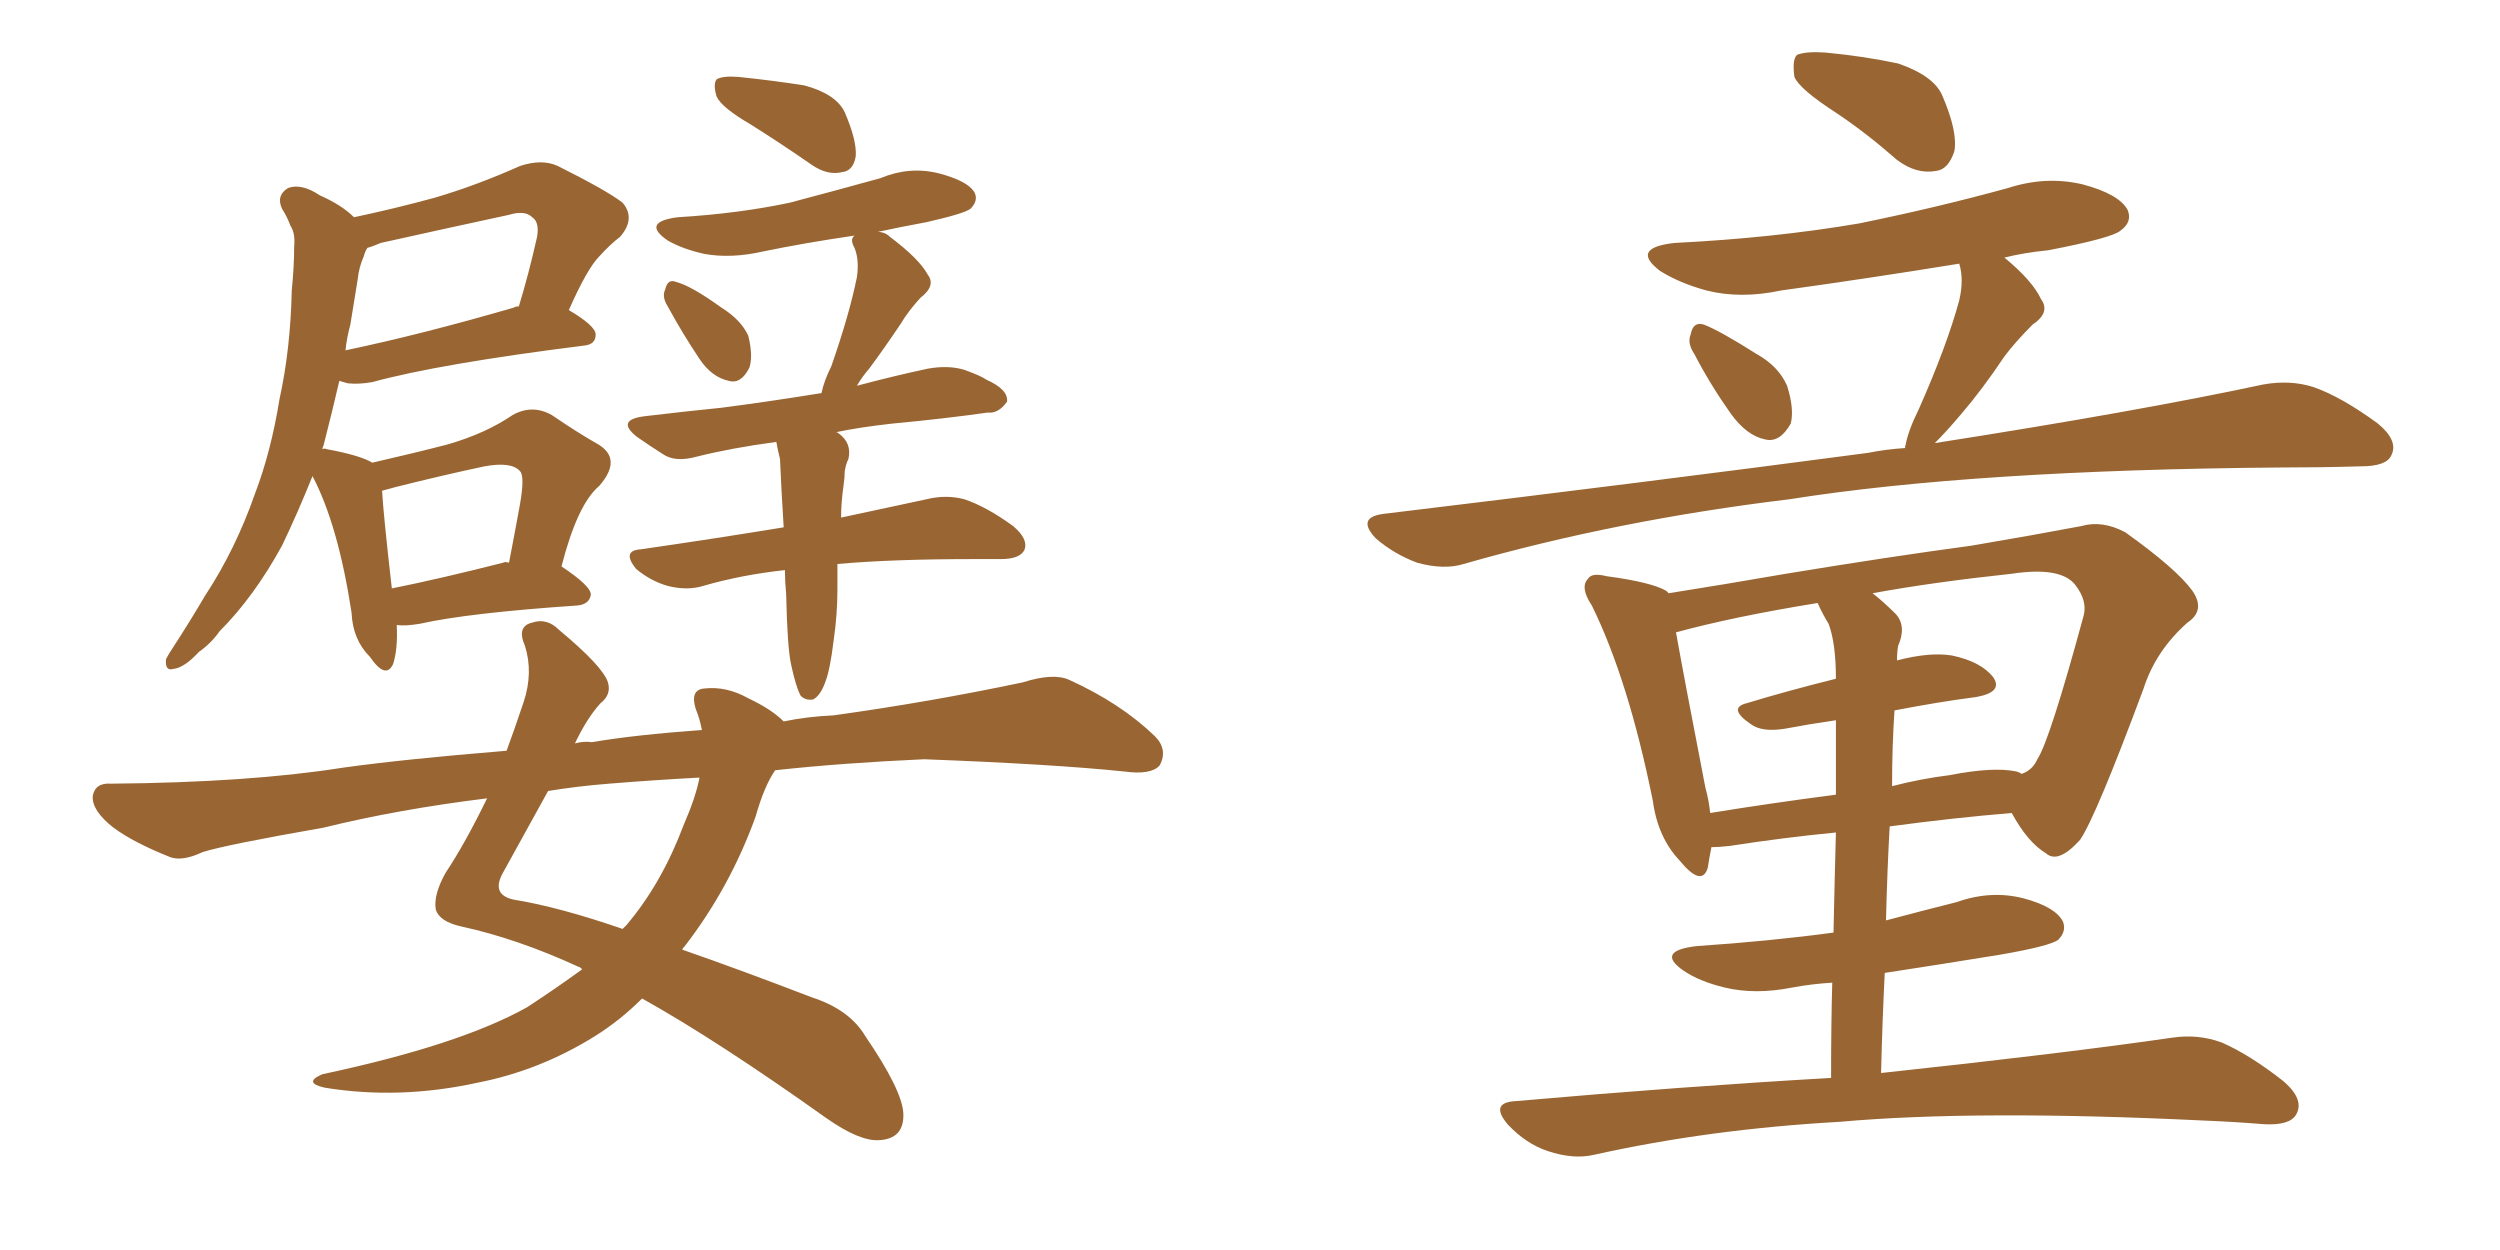 <svg xmlns="http://www.w3.org/2000/svg" xmlns:xlink="http://www.w3.org/1999/xlink" width="300" height="150"><path fill="#996633" padding="10" d="M47.61 75L47.61 75Q47.75 77.93 47.17 79.69L47.17 79.69Q46.29 81.59 44.38 78.81L44.38 78.81Q42.33 76.76 42.19 73.54L42.19 73.54Q40.58 62.99 37.50 57.13L37.50 57.13Q35.74 61.52 33.84 65.48L33.84 65.48Q30.47 71.63 26.37 75.73L26.37 75.73Q25.34 77.20 23.88 78.22L23.88 78.22Q22.12 80.13 20.80 80.27L20.80 80.27Q19.78 80.57 19.92 79.10L19.92 79.10Q20.21 78.52 20.80 77.64L20.80 77.64Q22.71 74.71 24.61 71.48L24.61 71.48Q28.27 65.92 30.62 59.18L30.62 59.18Q32.52 54.20 33.54 47.90L33.54 47.90Q34.86 41.89 35.01 34.86L35.01 34.86Q35.30 31.93 35.30 29.59L35.30 29.59Q35.45 27.98 34.86 27.10L34.86 27.10Q34.42 25.93 33.84 25.05L33.84 25.05Q33.11 23.44 34.57 22.56L34.57 22.56Q36.18 21.97 38.38 23.44L38.38 23.44Q41.02 24.61 42.48 26.07L42.48 26.07Q47.31 25.05 52.15 23.73L52.15 23.73Q57.13 22.27 62.40 19.92L62.40 19.92Q65.04 19.04 66.94 19.92L66.94 19.92Q72.80 22.85 74.71 24.32L74.71 24.32Q76.32 26.22 74.41 28.42L74.41 28.42Q73.24 29.30 71.92 30.76L71.92 30.76Q70.46 32.23 68.26 37.21L68.26 37.21Q71.48 39.11 71.48 40.14L71.48 40.14Q71.48 41.31 70.17 41.46L70.17 41.46Q52.73 43.65 44.68 45.85L44.68 45.85Q43.07 46.14 41.75 46.00L41.75 46.00Q41.16 45.85 40.72 45.70L40.72 45.70Q39.84 49.51 38.82 53.47L38.82 53.47Q38.67 53.76 38.67 53.91L38.67 53.91Q38.82 53.76 39.26 53.91L39.26 53.91Q43.21 54.64 44.68 55.52L44.68 55.52Q49.80 54.35 53.76 53.32L53.76 53.32Q58.30 52.00 61.52 49.80L61.52 49.80Q63.87 48.49 66.21 49.80L66.21 49.80Q69.43 52.00 71.78 53.32L71.78 53.32Q74.71 55.08 71.92 58.30L71.92 58.30Q69.29 60.50 67.38 67.97L67.38 67.97Q70.90 70.31 70.90 71.34L70.90 71.34Q70.75 72.51 69.29 72.66L69.29 72.66Q56.25 73.54 50.39 74.85L50.39 74.85Q48.63 75.15 47.61 75ZM60.35 67.53L60.35 67.53Q60.64 67.38 61.08 67.53L61.08 67.53Q61.82 63.72 62.40 60.50L62.40 60.50Q62.99 57.13 62.40 56.54L62.40 56.54Q61.38 55.37 58.15 55.96L58.15 55.96Q53.32 56.98 47.46 58.45L47.46 58.45Q46.44 58.74 45.85 58.89L45.85 58.89Q46.00 61.67 47.02 70.61L47.02 70.61Q52.88 69.43 60.35 67.53ZM42.04 38.96L42.04 38.96Q41.60 40.58 41.46 42.04L41.46 42.04Q50.54 40.14 61.67 36.91L61.67 36.91Q61.82 36.77 62.26 36.77L62.26 36.77Q63.43 32.96 64.45 28.42L64.45 28.42Q64.75 26.66 63.87 26.07L63.87 26.07Q62.99 25.20 61.08 25.78L61.08 25.78Q53.61 27.39 45.70 29.15L45.70 29.15Q44.68 29.59 44.09 29.74L44.09 29.74Q43.80 30.18 43.65 30.76L43.65 30.76Q43.07 32.08 42.92 33.54L42.92 33.54Q42.48 36.18 42.04 38.96ZM90.09 14.94L90.09 14.94Q86.57 12.89 85.99 11.57L85.99 11.57Q85.55 10.11 85.99 9.52L85.99 9.52Q86.72 9.08 88.62 9.23L88.62 9.23Q92.87 9.67 96.53 10.25L96.53 10.25Q100.34 11.28 101.37 13.48L101.37 13.48Q102.83 16.85 102.69 18.75L102.69 18.75Q102.39 20.51 101.07 20.65L101.07 20.65Q99.32 21.09 97.41 19.78L97.41 19.78Q93.60 17.14 90.09 14.94ZM80.13 36.77L80.13 36.77Q79.39 35.60 79.83 34.72L79.83 34.72Q80.13 33.40 81.15 33.84L81.15 33.84Q82.91 34.28 86.57 36.91L86.57 36.91Q88.92 38.38 89.79 40.28L89.79 40.28Q90.38 42.63 89.94 44.09L89.94 44.09Q88.92 46.14 87.45 45.70L87.45 45.70Q85.40 45.26 83.94 43.07L83.94 43.07Q81.88 39.99 80.13 36.77ZM94.92 79.69L94.92 79.69Q94.48 77.64 94.34 71.34L94.34 71.34Q94.19 69.73 94.19 68.41L94.19 68.41Q88.92 68.99 84.38 70.31L84.38 70.31Q82.47 70.90 80.13 70.31L80.13 70.31Q78.08 69.73 76.32 68.26L76.32 68.26Q74.56 66.06 76.90 65.92L76.90 65.92Q85.99 64.60 94.04 63.28L94.04 63.28Q93.75 58.59 93.60 55.08L93.60 55.08Q93.31 53.91 93.16 53.03L93.16 53.03Q87.74 53.76 83.64 54.79L83.64 54.79Q81.01 55.52 79.54 54.49L79.54 54.49Q77.93 53.47 76.46 52.44L76.46 52.44Q73.83 50.39 77.34 49.95L77.34 49.95Q82.18 49.37 86.57 48.93L86.57 48.93Q92.29 48.19 98.58 47.17L98.58 47.17Q98.88 45.70 99.76 43.95L99.76 43.95Q101.95 37.65 102.83 33.25L102.83 33.25Q103.13 31.20 102.54 29.74L102.54 29.74Q101.95 28.71 102.54 28.27L102.54 28.27Q96.53 29.15 91.55 30.18L91.55 30.18Q87.74 31.05 84.52 30.47L84.52 30.47Q81.88 29.88 80.13 28.86L80.13 28.86Q76.90 26.66 81.30 26.07L81.30 26.07Q88.62 25.63 94.78 24.32L94.78 24.32Q100.34 22.85 105.62 21.39L105.62 21.39Q109.13 19.92 112.65 20.80L112.65 20.80Q116.02 21.68 116.89 23.00L116.89 23.00Q117.48 24.02 116.46 25.05L116.46 25.05Q115.72 25.63 111.18 26.66L111.18 26.66Q107.96 27.25 105.32 27.83L105.32 27.83Q106.20 27.83 106.79 28.42L106.79 28.42Q110.30 31.05 111.33 32.96L111.33 32.96Q112.35 34.28 110.45 35.74L110.45 35.74Q108.98 37.35 108.11 38.82L108.11 38.82Q106.05 41.89 104.30 44.24L104.30 44.24Q103.42 45.26 102.83 46.29L102.83 46.29Q107.23 45.12 111.33 44.24L111.33 44.24Q113.82 43.80 115.72 44.38L115.72 44.38Q117.77 45.12 118.36 45.56L118.36 45.56Q121.00 46.73 120.85 48.19L120.85 48.19Q119.82 49.66 118.51 49.51L118.51 49.51Q113.38 50.24 107.08 50.83L107.08 50.83Q103.13 51.27 100.34 51.86L100.34 51.86Q100.49 51.86 100.63 52.00L100.63 52.00Q102.25 53.17 101.81 55.08L101.81 55.08Q101.51 55.66 101.37 56.54L101.37 56.54Q101.37 57.28 101.22 58.30L101.22 58.30Q100.93 60.35 100.93 62.11L100.93 62.11Q107.08 60.79 111.18 59.91L111.18 59.91Q113.53 59.33 115.72 59.91L115.72 59.91Q118.36 60.79 121.58 63.13L121.58 63.13Q123.49 64.75 122.90 66.06L122.90 66.06Q122.31 67.09 120.12 67.09L120.12 67.09Q118.36 67.09 116.89 67.09L116.89 67.09Q107.08 67.09 100.49 67.68L100.49 67.68Q100.49 69.73 100.49 70.75L100.49 70.75Q100.49 73.68 100.05 76.76L100.05 76.76Q99.61 80.42 99.02 81.88L99.02 81.88Q98.44 83.50 97.56 83.94L97.56 83.94Q96.68 84.08 96.09 83.50L96.09 83.50Q95.51 82.47 94.92 79.69ZM93.02 92.43L93.02 92.43Q91.70 94.34 90.67 98.00L90.67 98.00Q87.60 106.49 82.18 113.53L82.18 113.53Q81.88 113.82 81.88 113.96L81.88 113.96Q89.06 116.46 97.41 119.68L97.41 119.68Q101.95 121.14 103.86 124.37L103.86 124.37Q108.25 130.81 108.40 133.59L108.40 133.59Q108.54 136.67 105.47 136.82L105.47 136.82Q103.13 136.96 99.17 134.18L99.17 134.18Q85.99 124.80 77.05 119.82L77.05 119.82Q74.41 122.46 71.34 124.37L71.34 124.37Q64.75 128.47 57.28 129.93L57.28 129.93Q47.90 131.98 38.96 130.52L38.96 130.52Q36.33 129.93 38.67 128.91L38.67 128.91Q55.22 125.39 63.28 120.85L63.28 120.85Q66.65 118.65 69.87 116.31L69.87 116.31Q69.58 116.02 69.43 116.02L69.43 116.02Q62.11 112.65 55.37 111.18L55.37 111.18Q52.73 110.60 52.29 109.13L52.29 109.13Q52.00 107.37 53.47 104.74L53.47 104.74Q55.81 101.22 58.45 95.80L58.45 95.80Q47.75 97.12 38.82 99.32L38.82 99.32Q27.10 101.37 24.32 102.25L24.32 102.25Q21.83 103.42 20.36 102.83L20.36 102.83Q15.97 101.07 13.62 99.32L13.62 99.32Q10.99 97.27 11.13 95.51L11.13 95.51Q11.43 93.90 13.33 94.04L13.33 94.04Q29.88 93.90 41.02 92.14L41.02 92.14Q48.34 91.11 60.79 90.09L60.79 90.09Q61.82 87.30 62.84 84.23L62.84 84.23Q64.01 80.71 62.99 77.49L62.99 77.49Q61.96 75.15 63.87 74.71L63.87 74.71Q65.63 74.12 67.09 75.59L67.09 75.59Q72.36 79.98 72.95 81.88L72.95 81.88Q73.39 83.35 72.07 84.38L72.07 84.38Q70.46 86.13 68.99 89.21L68.99 89.21Q70.02 88.92 71.04 89.06L71.04 89.06Q76.17 88.18 84.23 87.60L84.23 87.60Q83.94 86.13 83.50 85.11L83.50 85.11Q82.76 82.76 84.52 82.62L84.52 82.62Q87.16 82.32 89.79 83.79L89.79 83.79Q92.58 85.11 94.04 86.57L94.04 86.57Q96.83 85.99 100.05 85.84L100.05 85.84Q111.62 84.23 122.75 81.88L122.75 81.88Q126.42 80.71 128.32 81.59L128.32 81.59Q134.47 84.38 138.57 88.33L138.57 88.33Q140.19 89.94 139.16 91.85L139.16 91.85Q138.13 93.02 134.91 92.58L134.91 92.58Q126.42 91.70 110.89 91.11L110.89 91.11Q101.07 91.55 93.02 92.43ZM83.94 93.31L83.94 93.31L83.94 93.31Q78.52 93.60 73.10 94.04L73.10 94.04Q69.29 94.34 65.77 94.92L65.77 94.92Q63.57 98.88 60.35 104.74L60.35 104.74Q58.89 107.37 61.67 107.96L61.67 107.96Q67.09 108.84 74.71 111.47L74.71 111.47Q75 111.18 75.15 111.04L75.15 111.04Q79.39 106.05 82.03 99.02L82.03 99.02Q83.50 95.65 83.94 93.31ZM220.46 13.62L220.46 13.62Q215.92 10.69 215.33 9.23L215.33 9.23Q215.04 7.18 215.63 6.59L215.63 6.59Q216.65 6.15 218.99 6.30L218.99 6.30Q223.68 6.74 227.78 7.62L227.78 7.62Q232.03 9.08 233.06 11.43L233.06 11.43Q234.96 15.82 234.52 18.16L234.52 18.16Q233.79 20.36 232.32 20.51L232.32 20.51Q229.98 20.95 227.64 19.19L227.64 19.19Q223.97 15.97 220.46 13.62ZM203.32 42.48L203.32 42.48Q202.44 41.16 202.88 40.14L202.88 40.14Q203.17 38.53 204.49 38.96L204.49 38.96Q206.40 39.70 210.79 42.48L210.79 42.48Q213.43 43.95 214.45 46.29L214.45 46.29Q215.33 49.07 214.89 50.83L214.89 50.83Q213.57 53.17 211.82 52.73L211.82 52.73Q209.62 52.29 207.71 49.66L207.71 49.66Q205.22 46.14 203.32 42.48ZM228.66 53.76L228.66 53.76Q228.52 53.61 228.66 53.47L228.66 53.47Q228.96 51.71 230.27 49.07L230.27 49.07Q233.64 41.46 235.11 36.04L235.11 36.04Q235.69 33.54 235.11 31.64L235.11 31.64Q224.27 33.40 213.72 34.86L213.72 34.86Q208.89 35.89 204.79 34.86L204.79 34.86Q201.56 33.98 199.22 32.52L199.22 32.52Q195.56 29.74 200.98 29.15L200.98 29.15Q212.84 28.56 223.10 26.81L223.10 26.81Q232.47 24.90 240.97 22.56L240.97 22.56Q245.51 21.09 249.90 22.12L249.90 22.12Q254.30 23.29 255.32 25.20L255.32 25.20Q255.91 26.66 254.44 27.69L254.44 27.69Q253.42 28.56 245.80 30.03L245.80 30.03Q242.87 30.32 240.53 30.91L240.53 30.91Q243.90 33.69 244.92 35.89L244.92 35.89Q246.09 37.50 243.90 38.96L243.90 38.96Q241.85 41.02 240.53 42.77L240.53 42.77Q237.89 46.73 235.25 49.80L235.25 49.80Q233.50 51.86 232.18 53.17L232.18 53.17Q256.49 49.37 271.58 46.14L271.58 46.14Q274.80 45.56 277.59 46.44L277.59 46.44Q280.96 47.61 285.35 50.83L285.35 50.83Q287.84 52.88 286.96 54.64L286.96 54.64Q286.38 55.96 283.30 55.96L283.30 55.96Q278.61 56.10 273.63 56.10L273.63 56.10Q236.87 56.40 214.75 59.91L214.75 59.91Q194.09 62.40 175.63 67.68L175.63 67.68Q173.29 68.41 170.07 67.53L170.07 67.53Q167.29 66.50 165.09 64.60L165.09 64.60Q162.74 62.11 165.97 61.67L165.97 61.67Q197.61 57.86 224.12 54.35L224.12 54.35Q226.32 53.91 228.66 53.76ZM219.73 129.35L219.73 129.35Q219.73 122.90 219.87 117.92L219.87 117.92Q217.38 118.07 215.04 118.51L215.04 118.51Q210.64 119.38 206.98 118.51L206.98 118.51Q203.91 117.77 202.00 116.46L202.00 116.46Q198.63 114.11 203.61 113.53L203.61 113.53Q212.40 112.94 220.02 111.91L220.02 111.91Q220.17 104.88 220.31 99.90L220.31 99.90Q214.16 100.49 207.57 101.51L207.57 101.51Q206.25 101.66 205.37 101.66L205.37 101.66Q205.08 103.13 204.93 104.15L204.93 104.15Q204.20 106.49 201.56 103.27L201.56 103.27Q198.93 100.49 198.34 96.09L198.34 96.09Q195.41 81.59 191.02 72.66L191.02 72.66Q189.55 70.46 190.58 69.43L190.58 69.43Q191.02 68.70 192.77 69.14L192.77 69.14Q198.19 69.87 199.95 70.90L199.95 70.90Q200.10 71.04 200.24 71.19L200.24 71.19Q206.69 70.17 214.31 68.85L214.31 68.85Q226.76 66.80 236.57 65.48L236.57 65.48Q244.34 64.16 249.76 63.13L249.76 63.13Q252.25 62.40 255.03 63.87L255.03 63.87Q261.18 68.26 263.09 70.90L263.09 70.90Q264.70 73.24 262.50 74.71L262.50 74.71Q258.69 78.08 257.23 82.62L257.23 82.62L257.23 82.62Q251.51 98.00 249.61 100.78L249.61 100.78Q246.97 103.71 245.51 102.39L245.51 102.39Q243.31 101.07 241.41 97.56L241.41 97.56Q234.38 98.14 226.76 99.17L226.76 99.17Q226.46 104.59 226.32 110.45L226.32 110.45Q230.71 109.28 234.81 108.25L234.81 108.25Q238.92 106.79 242.87 107.81L242.87 107.81Q246.68 108.84 247.56 110.60L247.56 110.60Q248.00 111.77 246.97 112.79L246.97 112.79Q245.95 113.53 240.09 114.55L240.09 114.55Q232.91 115.72 226.17 116.75L226.17 116.75Q225.88 122.46 225.73 128.76L225.73 128.76Q247.56 126.42 260.74 124.51L260.74 124.51Q263.82 124.07 266.60 125.10L266.60 125.10Q269.97 126.56 274.07 129.79L274.07 129.79Q276.56 131.98 275.54 133.74L275.54 133.74Q274.80 135.06 271.73 134.91L271.73 134.91Q268.21 134.62 264.55 134.47L264.55 134.47Q237.16 133.15 220.75 134.62L220.75 134.62Q205.08 135.50 191.31 138.57L191.31 138.57Q188.82 139.16 185.74 138.13L185.74 138.13Q183.11 137.26 180.91 134.91L180.91 134.91Q178.71 132.28 181.93 132.13L181.93 132.13Q202.00 130.37 219.73 129.35ZM209.62 84.38L209.62 84.38Q214.45 82.91 220.31 81.45L220.31 81.45Q220.31 77.20 219.43 74.85L219.43 74.85Q218.70 73.68 218.12 72.36L218.12 72.36Q208.15 73.97 201.12 75.88L201.12 75.88Q202.00 80.86 204.64 94.48L204.64 94.48Q205.08 96.09 205.22 97.56L205.22 97.56Q212.40 96.39 220.31 95.36L220.31 95.36Q220.31 89.65 220.31 86.43L220.31 86.43Q217.24 86.87 214.16 87.45L214.16 87.45Q211.38 87.89 210.06 86.87L210.06 86.87Q207.28 84.96 209.62 84.38ZM237.16 83.64L237.16 83.64L237.16 83.64Q232.62 84.23 227.34 85.25L227.34 85.25Q227.05 89.50 227.05 94.34L227.05 94.34Q230.42 93.46 233.94 93.02L233.94 93.02Q239.21 91.99 241.99 92.58L241.99 92.58Q242.43 92.72 242.58 92.87L242.58 92.87Q243.90 92.43 244.48 91.11L244.48 91.11Q245.95 88.92 250.05 73.83L250.05 73.83Q250.49 72.07 249.02 70.17L249.02 70.17Q247.27 67.97 241.41 68.85L241.41 68.85Q231.88 69.87 224.71 71.19L224.71 71.19Q226.03 72.22 227.49 73.68L227.49 73.68Q228.81 75.15 227.78 77.49L227.78 77.49Q227.64 78.22 227.64 79.25L227.64 79.25Q231.59 78.22 234.23 78.66L234.23 78.66Q237.74 79.39 239.21 81.30L239.21 81.30Q240.38 83.06 237.16 83.64Z"/></svg>